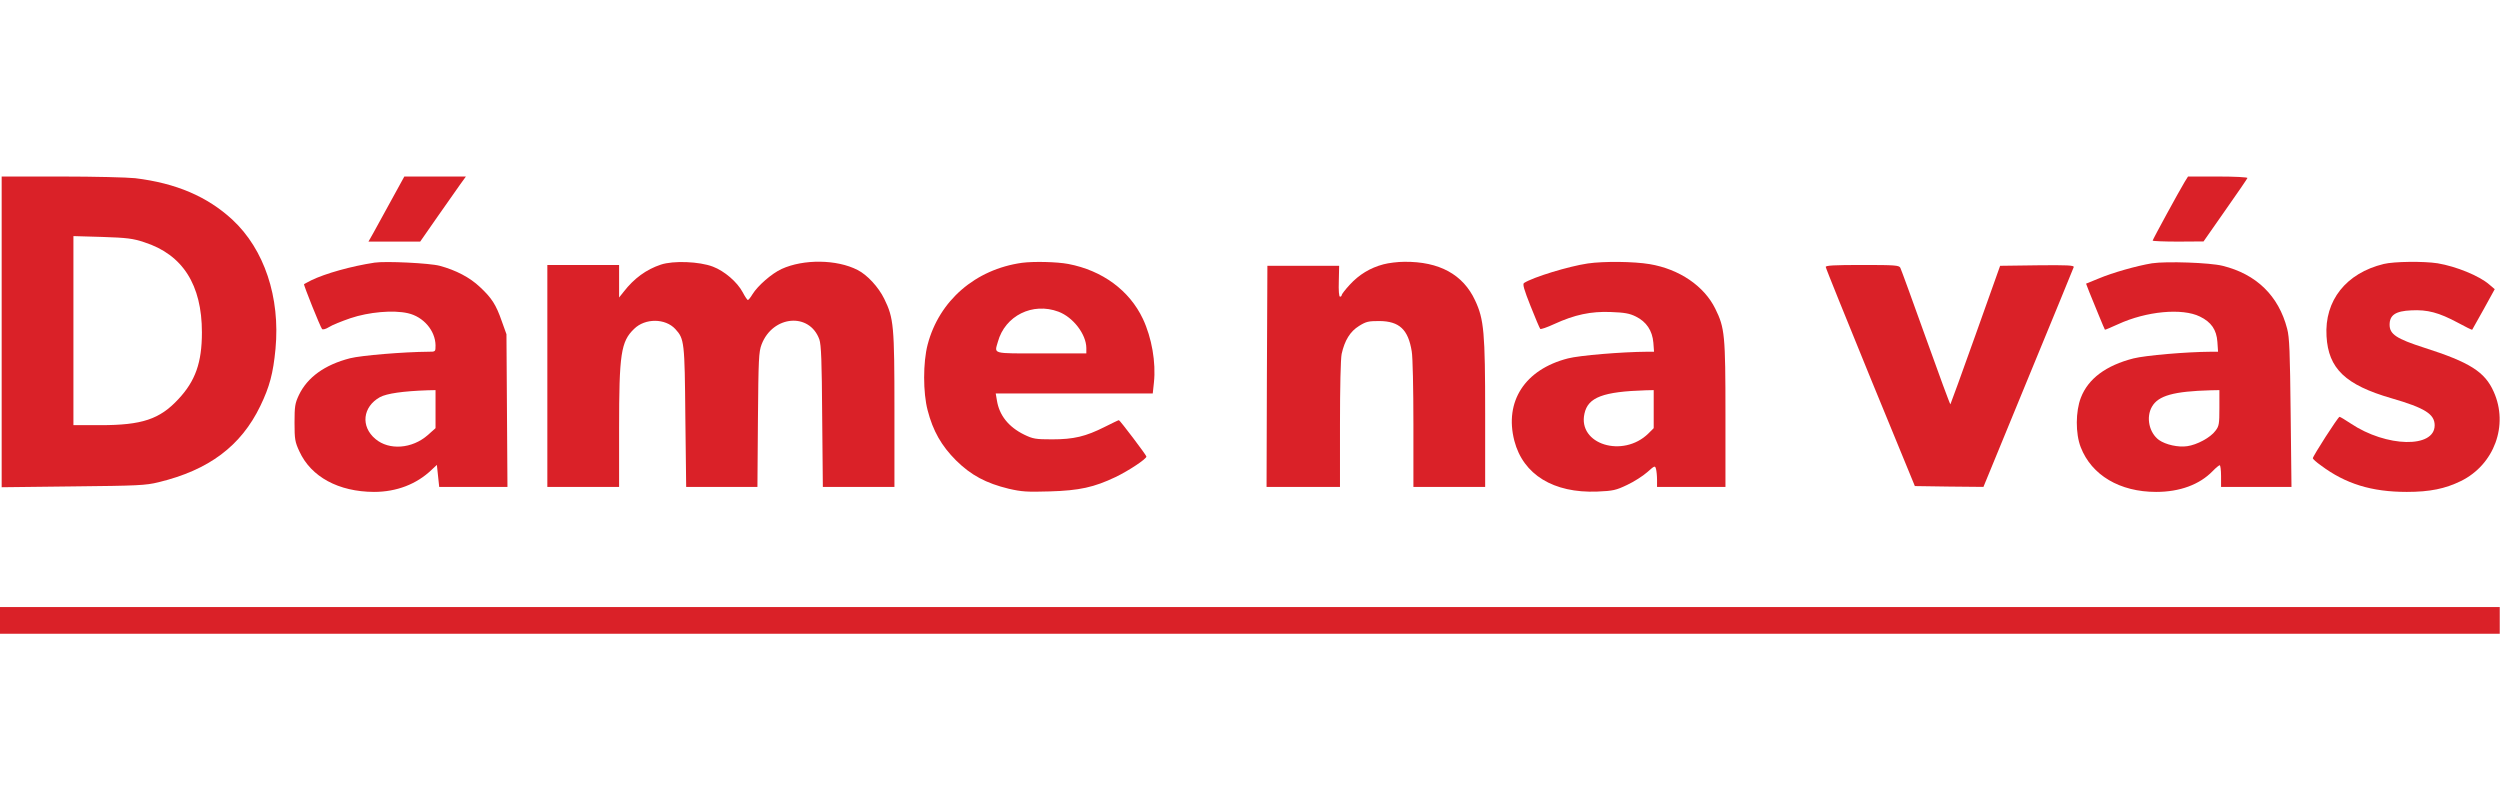 <svg width="8639" height="2800" viewBox="0 0 8639 2800" fill="none" xmlns="http://www.w3.org/2000/svg">
<path d="M5.766 1146.85V1683.71L252.569 1680.82C476.306 1678.52 503.409 1677.36 547.81 1666.41C721.956 1624.31 832.671 1541.28 899.562 1402.88C931.854 1335.99 943.963 1289.86 952.036 1205.67C968.759 1027.49 913.401 861.416 802.686 758.774C716.19 679.197 608.934 633.066 467.08 615.767C440.555 612.883 325.803 610 212.204 610H5.766V1146.85ZM498.795 837.197C631.423 879.869 697.737 984.241 697.737 1148.58C697.737 1252.96 675.248 1316.39 616.43 1379.24C551.847 1449.01 490.146 1469.2 347.138 1469.2H253.722V1142.82V815.861L353.482 818.745C439.401 821.628 459.007 823.934 498.795 837.197Z" fill="#DA2128"/>
<path d="M1352.23 691.883C1327.43 737.438 1299.75 788.183 1290.53 804.329L1273.23 834.891H1362.61H1451.99L1511.38 749.548C1544.25 702.84 1579.42 652.672 1590.38 637.102L1609.99 610H1503.88H1397.2L1352.23 691.883Z" fill="#DA2128"/>
<path d="M7549.4 628.453C7529.22 661.898 7438.69 827.971 7438.69 831.431C7438.69 833.161 7478.47 834.891 7526.91 834.891L7614.56 834.314L7689.53 727.059C7731.04 668.241 7765.64 617.497 7766.22 615.19C7767.37 612.307 7721.82 610 7664.73 610H7560.93L7549.4 628.453Z" fill="#DA2128"/>
<path d="M1294.56 907.548C1214.41 919.657 1123.88 945.03 1075.44 968.672C1062.75 975.015 1051.8 981.358 1050.64 981.935C1048.34 984.241 1107.15 1130.71 1112.92 1137.05C1115.8 1139.93 1126.18 1137.05 1137.14 1130.13C1147.52 1123.21 1180.96 1109.95 1210.95 1099.57C1274.38 1078.23 1358.57 1070.74 1409.31 1082.27C1463.52 1094.38 1504.46 1142.82 1505.04 1193.56C1505.04 1215.47 1505.04 1215.47 1480.82 1215.47C1395.47 1216.05 1248.43 1228.16 1209.8 1237.96C1122.15 1260.45 1062.18 1303.7 1032.77 1365.4C1019.5 1393.66 1017.77 1404.04 1017.77 1460.55C1017.77 1518.21 1019.5 1527.44 1034.5 1559.73C1074.86 1647.96 1170.01 1699.28 1292.26 1699.85C1370.1 1699.85 1439.3 1673.33 1491.2 1623.74L1509.65 1606.44L1513.69 1644.5L1517.72 1682.55H1635.36H1753.57L1751.84 1418.45L1750.11 1154.93L1733.96 1109.95C1714.36 1053.44 1699.37 1029.8 1658.42 991.738C1623.83 958.869 1575.39 933.497 1519.45 918.504C1485.43 909.278 1332.62 901.781 1294.56 907.548ZM1505.04 1413.84V1479.58L1478.51 1503.22C1424.31 1551.08 1344.73 1556.85 1297.45 1517.06C1245.55 1473.81 1253.04 1405.77 1313.01 1372.32C1336.66 1359.64 1393.17 1351.56 1477.93 1348.68L1505.04 1348.1V1413.84Z" fill="#DA2128"/>
<path d="M2283.5 914.467C2233.34 931.19 2191.24 961.752 2155.49 1007.88L2139.34 1028.07V971.555V915.62H2015.37H1891.39V1299.09V1682.55H2015.37H2139.34V1481.88C2139.34 1222.39 2145.69 1180.3 2191.24 1136.47C2229.3 1098.99 2299.07 1099.57 2333.67 1137.05C2364.81 1171.07 2365.96 1180.3 2368.27 1441.52L2371.15 1682.55H2493.98H2617.38L2619.11 1450.17C2620.84 1240.85 2621.99 1215.47 2631.8 1190.1C2670.43 1089.77 2797.29 1078.81 2831.31 1172.8C2837.66 1190.68 2839.96 1248.34 2841.12 1438.63L2843.42 1682.55H2967.4H3090.8V1417.88C3090.8 1125.52 3088.5 1099.57 3055.63 1032.68C3036.02 992.314 2996.81 949.642 2963.37 932.92C2891.86 896.014 2776.53 894.861 2700.99 929.46C2666.97 945.029 2618.53 987.124 2600.08 1017.11C2593.74 1028.07 2586.24 1036.72 2584.51 1036.72C2582.2 1036.72 2574.13 1024.61 2566.64 1010.19C2547.61 974.438 2503.2 936.379 2463.42 921.387C2416.71 903.511 2326.75 900.051 2283.5 914.467Z" fill="#DA2128"/>
<path d="M3531.93 908.125C3370.47 930.614 3245.34 1039.02 3205.56 1190.68C3189.41 1252.38 3189.41 1356.75 3205.56 1417.88C3224.01 1489.38 3253.42 1540.7 3303.58 1590.87C3355.48 1642.19 3407.38 1669.87 3485.8 1688.9C3530.78 1699.28 3549.23 1700.43 3627.08 1698.12C3729.72 1695.24 3781.04 1683.71 3854.85 1648.53C3899.26 1627.2 3961.53 1586.26 3961.53 1577.61C3961.53 1572.99 3869.85 1451.9 3866.39 1451.9C3864.66 1451.9 3843.32 1462.28 3817.95 1474.96C3751.64 1508.41 3710.69 1518.21 3635.73 1518.21C3578.07 1518.21 3569.42 1516.48 3539.43 1502.07C3485.23 1475.54 3452.93 1435.18 3444.86 1383.28L3440.83 1359.64H3712.42H3983.45L3987.48 1322.15C3994.98 1252.38 3979.99 1167.04 3949.42 1101.88C3902.72 1003.27 3809.3 934.65 3691.66 912.161C3651.88 904.665 3572.3 902.935 3531.93 908.125ZM3657.64 1077.08C3708.39 1096.11 3753.37 1154.93 3753.94 1202.21V1221.24H3598.25C3424.68 1221.24 3436.21 1224.12 3448.32 1180.88C3473.12 1090.92 3568.26 1043.64 3657.64 1077.08Z" fill="#DA2128"/>
<path d="M4780.94 913.314C4734.81 925.423 4696.18 949.066 4664.46 983.664C4648.89 1000.39 4636.21 1017.11 4636.21 1019.99C4636.21 1022.88 4633.9 1025.18 4630.44 1025.18C4626.98 1025.18 4625.25 1003.85 4626.4 971.555L4627.56 918.504H4503.58H4379.6L4377.87 1300.24L4376.72 1682.55H4503.58H4630.44V1466.31C4630.44 1337.72 4632.75 1239.69 4636.21 1222.97C4646.58 1176.26 4665.61 1145.12 4696.75 1126.09C4720.97 1111.1 4729.04 1109.37 4766.53 1109.37C4835.72 1109.95 4866.29 1138.78 4878.4 1214.32C4881.85 1232.2 4884.16 1345.22 4884.16 1464.58V1682.55H5008.14H5132.12V1429.41C5132.12 1149.16 5128.08 1103.61 5097.52 1038.45C5056 948.489 4973.54 903.511 4853.02 904.664C4830.53 904.664 4798.24 908.701 4780.94 913.314Z" fill="#DA2128"/>
<path d="M5486.75 910.431C5420.44 920.234 5297.61 957.716 5266.48 977.898C5260.71 981.358 5266.48 1000.96 5288.96 1057.48C5305.11 1098.42 5320.1 1133.59 5322.41 1136.48C5324.14 1138.78 5346.05 1131.29 5370.85 1119.75C5441.2 1087.46 5497.71 1075.35 5566.91 1078.23C5613.04 1079.96 5630.91 1082.85 5652.83 1093.8C5689.15 1111.68 5709.91 1142.24 5713.37 1184.34L5715.68 1215.47H5690.88C5604.39 1216.05 5457.92 1228.16 5418.13 1238.54C5269.36 1276.6 5197.85 1387.31 5233.03 1523.4C5263.59 1640.46 5368.54 1704.47 5519.04 1698.7C5574.4 1696.39 5584.21 1694.09 5622.84 1675.64C5646.48 1664.68 5677.62 1644.5 5692.04 1631.81C5717.99 1608.74 5719.14 1608.17 5722.6 1620.85C5724.33 1627.77 5726.06 1644.5 5726.06 1657.76V1682.55H5844.27H5962.48V1432.87C5962.48 1157.81 5960.18 1133.02 5927.31 1066.7C5888.67 988.278 5803.33 930.037 5700.69 912.738C5645.91 903.512 5542.69 902.358 5486.75 910.431ZM5714.53 1413.84V1479.58L5696.07 1498.03C5608.42 1583.95 5451.58 1535.51 5475.22 1429.41C5487.33 1372.9 5539.23 1353.29 5687.42 1348.68L5714.53 1348.1V1413.84Z" fill="#DA2128"/>
<path d="M7436.38 909.854C7383.91 918.504 7300.29 942.146 7252.43 962.329L7208.61 980.205L7220.14 1010.19C7238.02 1054.01 7272.04 1137.63 7273.77 1139.36C7274.92 1139.93 7295.1 1131.28 7319.32 1120.33C7416.77 1075.35 7540.75 1063.82 7601.88 1093.8C7641.09 1112.83 7659.54 1139.36 7662.42 1181.45L7664.73 1215.47H7639.94C7553.44 1216.05 7413.89 1228.16 7372.37 1238.54C7277.8 1262.76 7216.1 1308.31 7190.73 1374.05C7172.28 1421.34 7171.7 1498.03 7190.15 1545.31C7227.64 1642.19 7325.09 1699.85 7450.8 1699.85C7532.68 1699.85 7600.72 1674.48 7645.7 1628.35C7656.66 1616.82 7668.19 1607.59 7670.5 1607.59C7672.8 1607.59 7675.11 1624.31 7675.11 1645.07V1682.55H7796.78H7918.45L7915.57 1427.1C7913.26 1216.05 7911.53 1165.88 7903.46 1135.9C7874.05 1022.3 7797.36 947.336 7680.3 918.504C7636.48 907.548 7486.55 902.358 7436.38 909.854ZM7669.34 1409.8C7669.34 1465.16 7668.19 1472.66 7655.5 1488.8C7638.21 1512.45 7591.5 1537.24 7558.05 1541.85C7526.91 1546.47 7483.67 1536.66 7460.6 1520.52C7426.58 1495.72 7415.04 1442.1 7436.38 1405.19C7458.29 1367.13 7511.34 1352.14 7639.36 1348.68L7669.34 1348.1V1409.8Z" fill="#DA2128"/>
<path d="M8237.34 912.161C8107.02 943.876 8032.05 1038.45 8039.55 1161.85C8045.89 1273.72 8104.71 1330.23 8264.44 1376.36C8379.77 1409.8 8413.21 1431.14 8413.21 1469.77C8413.21 1549.35 8246.56 1545.89 8123.16 1463.43C8104.13 1450.74 8086.83 1440.37 8084.53 1440.37C8079.34 1440.37 7992.26 1576.45 7992.26 1583.37C7992.26 1586.26 8004.37 1597.21 8019.94 1608.17C8105.29 1672.18 8195.82 1699.85 8316.91 1699.85C8396.49 1699.85 8449.54 1688.9 8503.75 1662.37C8619.07 1605.86 8669.24 1469.2 8617.34 1353.87C8586.78 1284.67 8534.31 1251.8 8377.46 1201.64C8280.59 1170.5 8257.52 1154.93 8257.52 1122.06C8257.52 1088.61 8278.28 1074.77 8332.48 1072.47C8388.42 1069.58 8427.63 1079.96 8493.37 1115.14C8519.89 1129.56 8541.8 1140.51 8542.96 1139.36C8543.53 1138.2 8561.41 1106.49 8582.75 1068.43L8620.8 999.234L8601.78 983.088C8567.18 953.103 8488.18 920.811 8423.59 909.854C8375.15 902.358 8273.09 903.511 8237.34 912.161Z" fill="#DA2128"/>
<path d="M6309.04 922.54C6309.04 926.577 6378.82 1098.42 6463.01 1304.85L6616.97 1679.67L6735.18 1681.4L6853.97 1682.55L7008.51 1306.58C7093.85 1099.57 7164.78 927.153 7165.93 923.117C7168.24 916.774 7143.45 915.62 7040.23 916.774L6911.64 918.504L6826.87 1156.66C6780.16 1287.55 6740.95 1395.96 6739.8 1397.12C6738.64 1398.27 6700.58 1295.05 6655.03 1167.61C6609.47 1040.18 6569.69 931.19 6566.8 925.423C6562.19 916.774 6550.08 915.62 6435.33 915.62C6337.3 915.62 6308.47 917.35 6309.04 922.54Z" fill="#DA2128"/>
<path d="M0 2143.87V2190H4319.05H8638.1V2143.87V2097.74H4319.05H0V2143.87Z" fill="#DA2128"/>
</svg>
